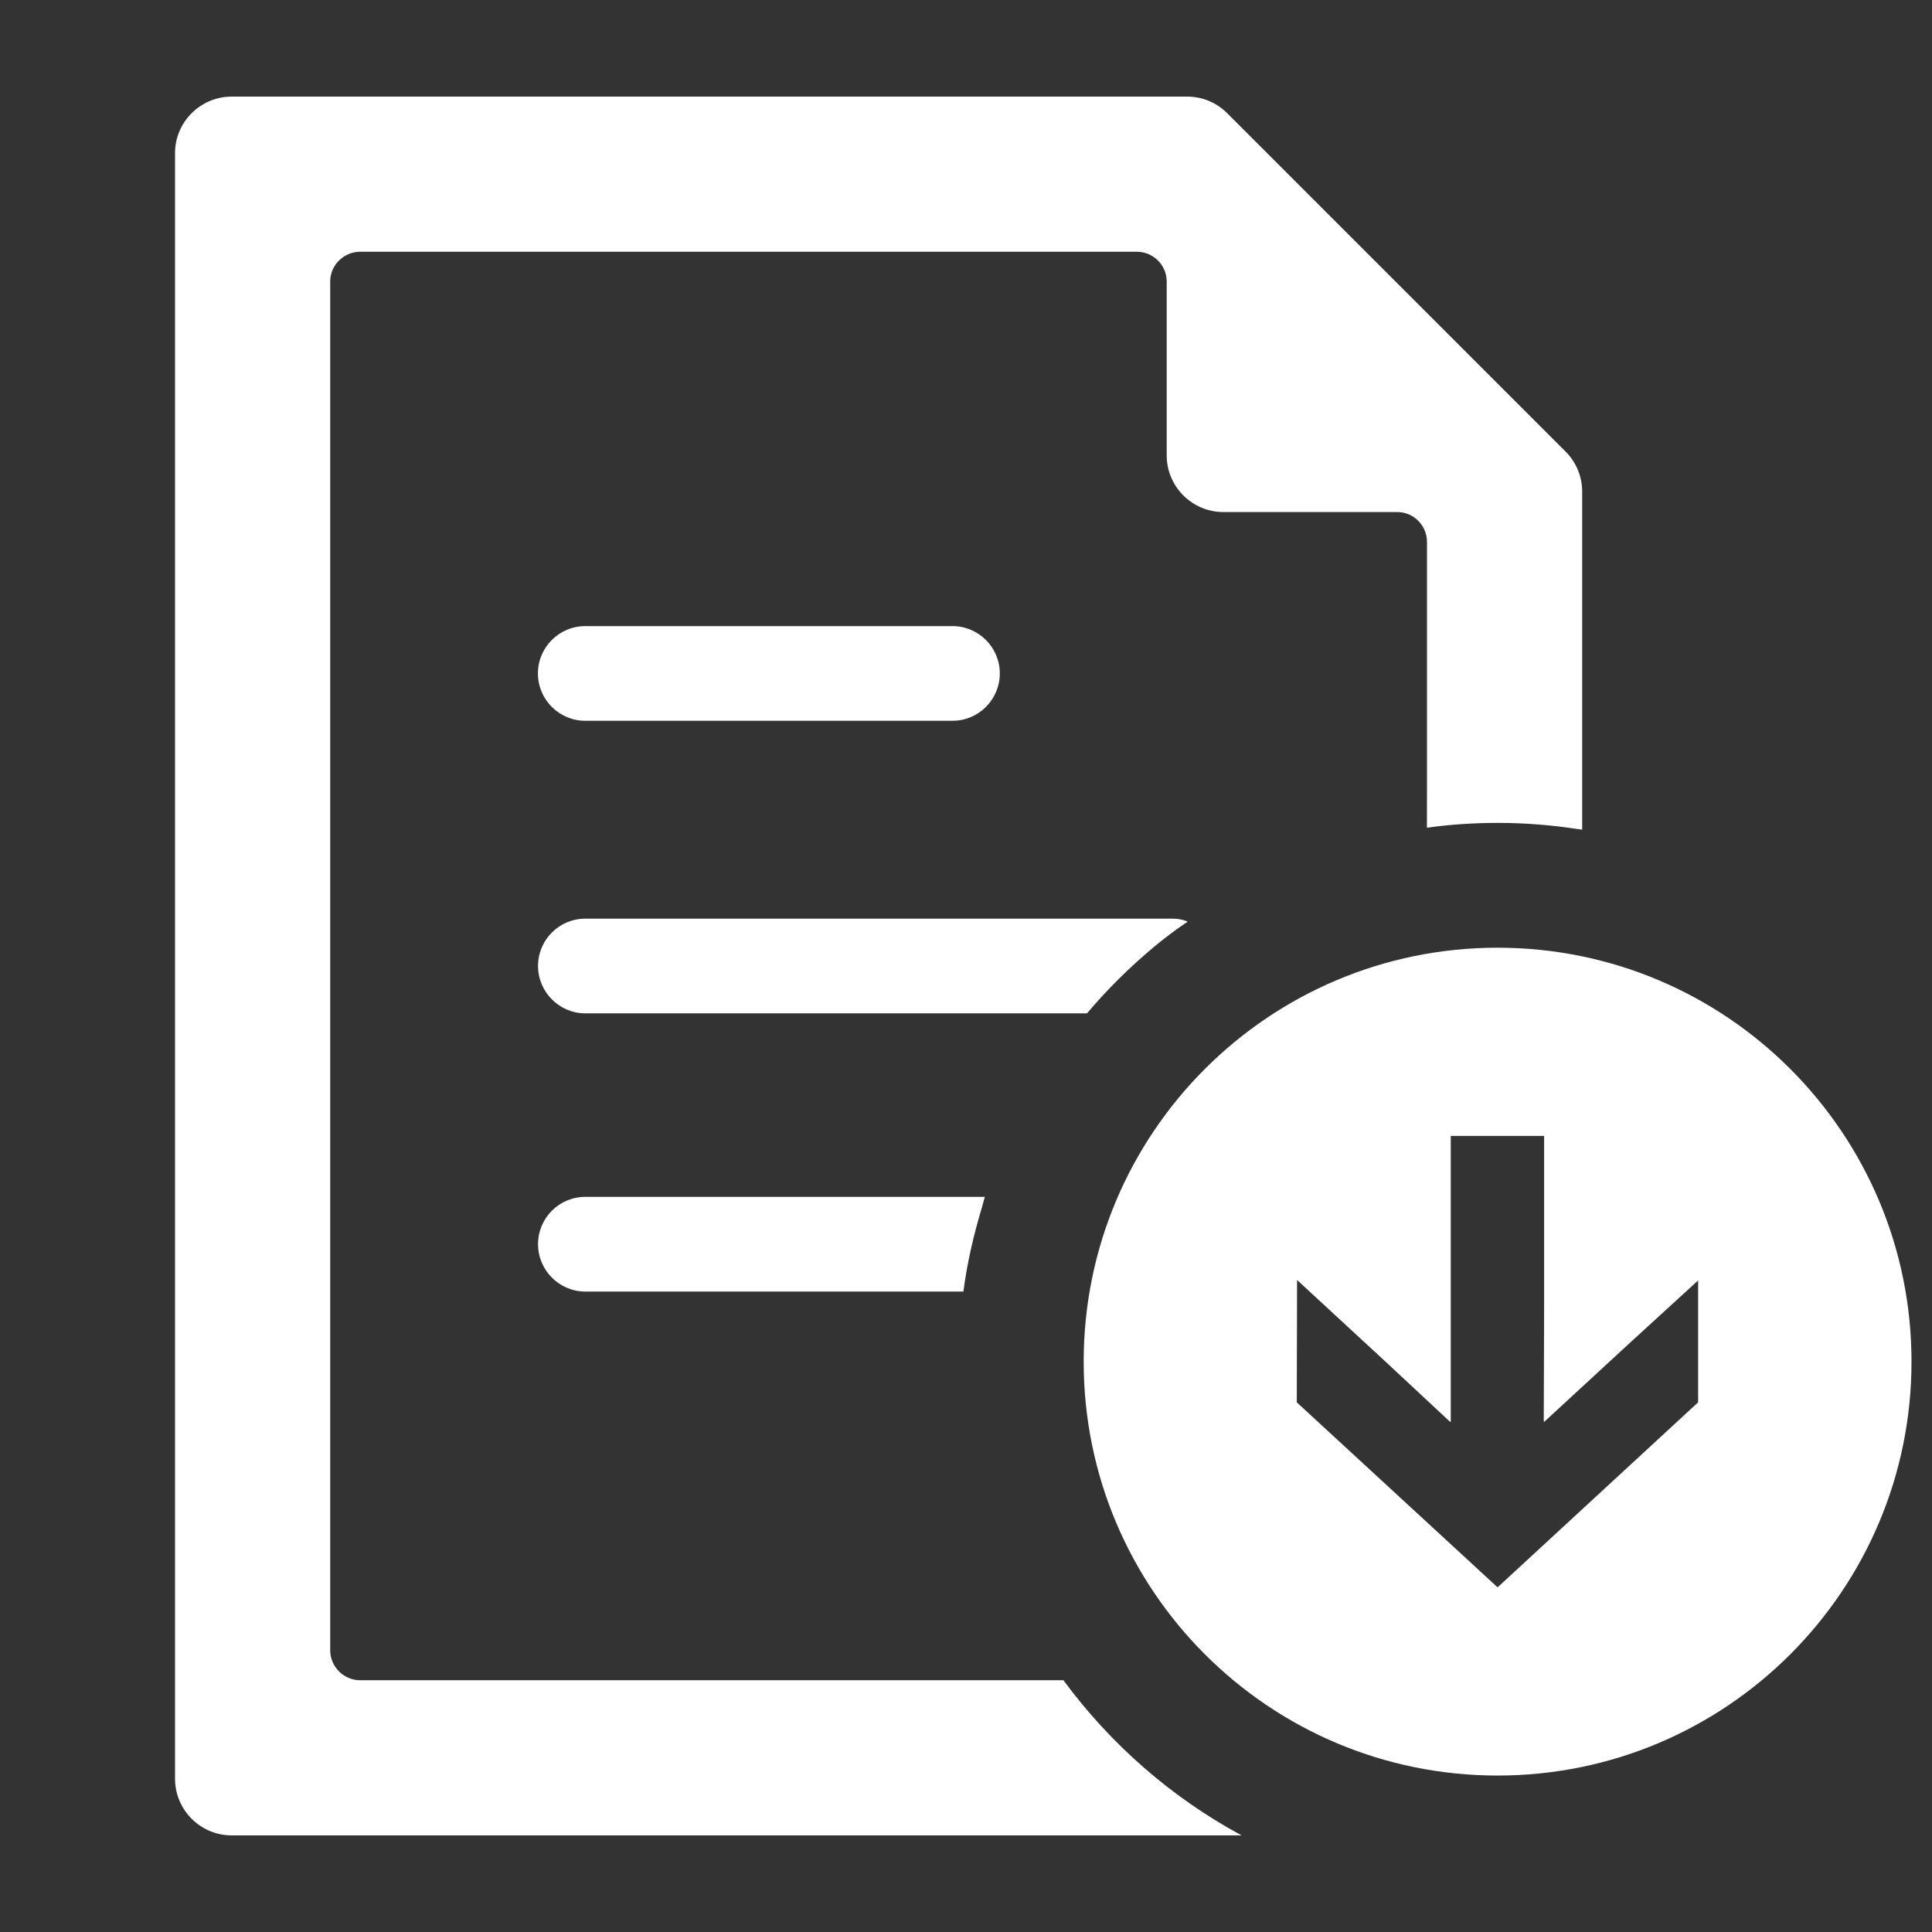<?xml version="1.0" encoding="UTF-8"?>
<svg xmlns="http://www.w3.org/2000/svg" version="1.1" viewBox="0 0 100 100">
  <rect x="0" y="0" width="100" height="100" fill="#333333" stroke="none"/>
  <defs>
    <style>
      .cls-1 {
        fill: #fff;
      }
    </style>
  </defs>
  <!-- Generator: Adobe Illustrator 28.7.10, SVG Export Plug-In . SVG Version: 1.2.0 Build 236)  -->
  <g>
    <g id="_レイヤー_1" data-name="レイヤー_1">
      <g>
        <path class="cls-1" d="M77.515,49.053c-11.833,0-21.424,9.592-21.424,21.425s9.591,21.424,21.424,21.424,21.424-9.591,21.424-21.424-9.591-21.425-21.424-21.425ZM84.679,69.216l3.215-2.94v6.309l-10.379,9.576-10.394-9.576.015-6.334,4.711,4.351,3.216,2.998v-.026l.028.025v-14.803h4.833v8.816l-.019,5.967.019-.018v.037l4.755-4.384Z"/>
        <path class="cls-1" d="M55.043,86.969H18.642c-.844,0-1.551-.692-1.551-1.55V14.567c0-.844.706-1.537,1.551-1.537h40.196c.858,0,1.55.692,1.55,1.537v9c0,1.621,1.316,2.936,2.936,2.936h9c.844,0,1.537.692,1.537,1.551v12.945l-.004,1.815s.003,0,.004,0v.028c1.191-.166,2.423-.249,3.656-.249,1.401,0,2.763.108,4.102.313.081.014.165.018.246.033v-.003c.009.001.018.002.028.003v-17.488c0-.79-.305-1.523-.859-2.077L63.517,5.858c-.554-.554-1.288-.858-2.077-.858H11.996c-1.62,0-2.936,1.315-2.936,2.921v84.143c0,1.62,1.316,2.936,2.936,2.936h52.269c-3.641-1.966-6.784-4.722-9.222-8.031Z"/>
        <path class="cls-1" d="M30.294,37.308h19.005c1.352,0,2.451-1.099,2.451-2.45s-1.099-2.451-2.451-2.451h-19.005c-1.352,0-2.451,1.099-2.451,2.451,0,1.351,1.099,2.45,2.451,2.45Z"/>
        <path class="cls-1" d="M60.665,47.549h-30.365c-1.357,0-2.451,1.094-2.451,2.451,0,1.343,1.094,2.451,2.451,2.451h25.962c1.053-1.247,2.216-2.395,3.461-3.434.263-.222.527-.429.803-.637.256-.197.523-.388.79-.569.047-.026.093-.061.141-.084-.005-.003-.014-.001-.019-.004.01-.007.02-.015.03-.022-.25-.111-.526-.152-.803-.152Z"/>
        <path class="cls-1" d="M30.3,61.949c-1.357,0-2.451,1.094-2.451,2.451,0,1.343,1.094,2.451,2.451,2.451h19.565c.193-1.473.522-2.896.938-4.285.062-.194.103-.398.17-.589h-.007c.003-.009.004-.019.007-.028h-20.673Z"/>
      </g>
    </g>
  </g>
</svg>